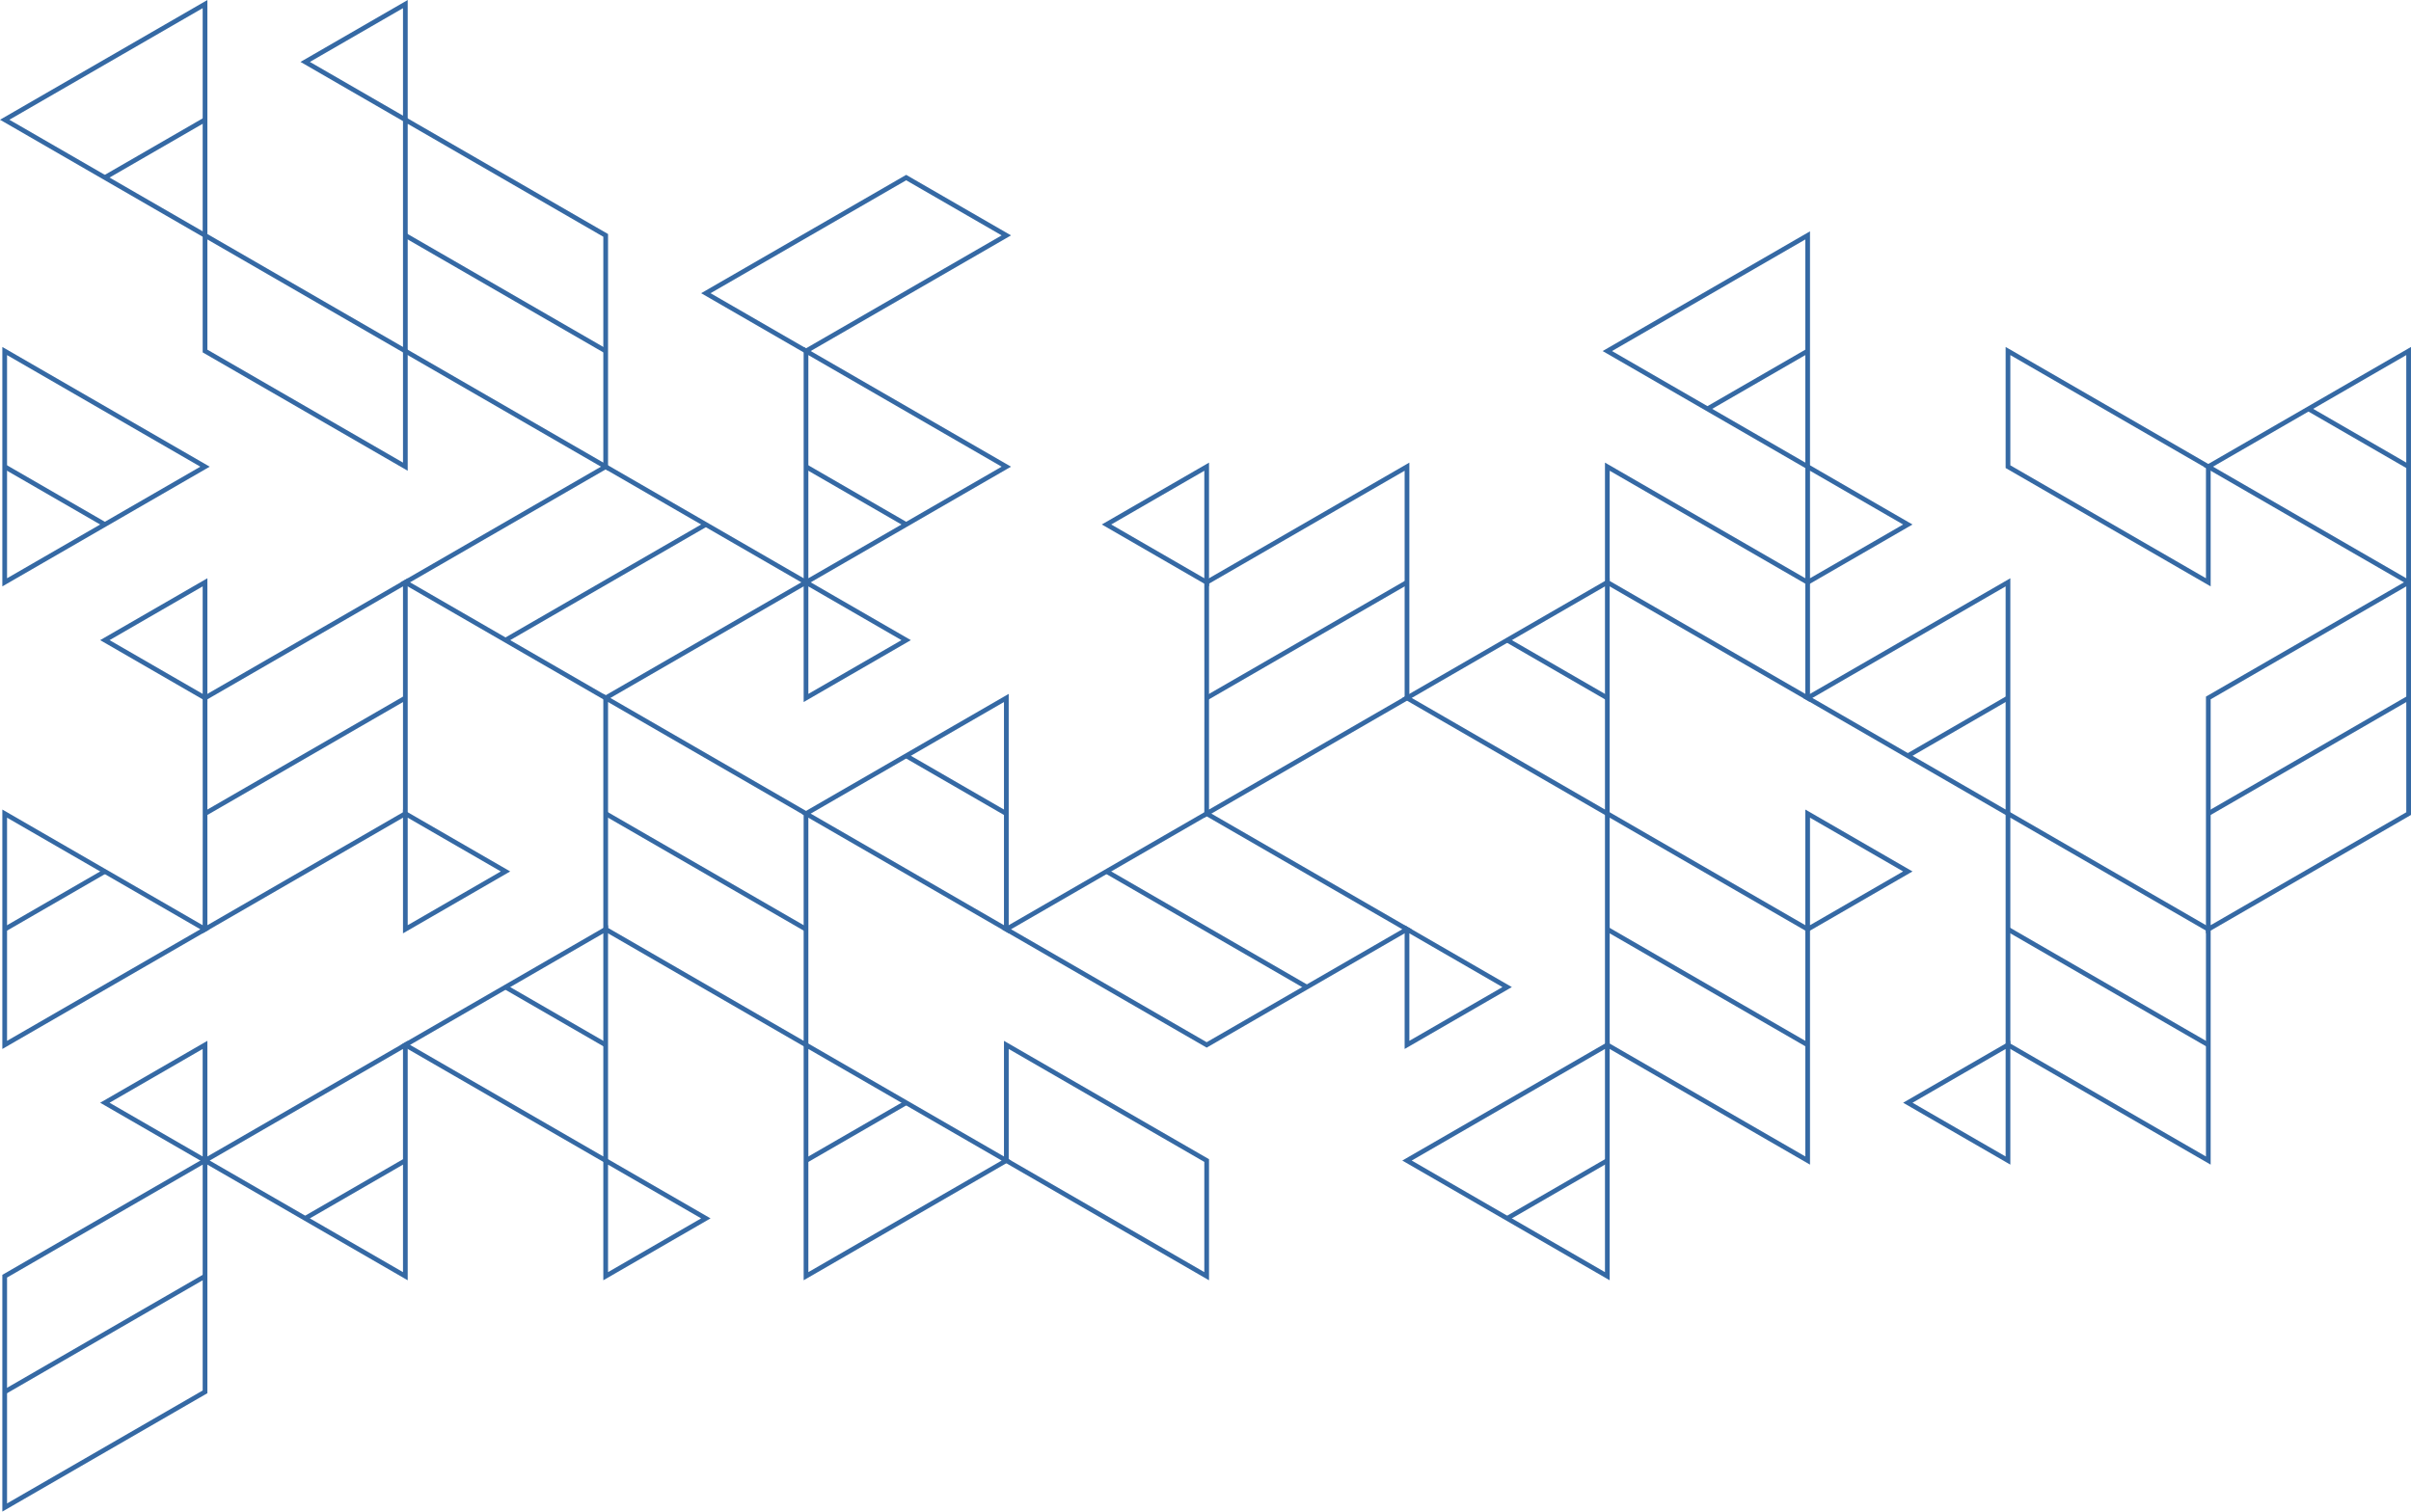 <?xml version="1.0" encoding="UTF-8" standalone="no"?><svg xmlns="http://www.w3.org/2000/svg" xmlns:xlink="http://www.w3.org/1999/xlink" fill="#000000" height="313.5" preserveAspectRatio="xMidYMid meet" version="1" viewBox="0.0 0.0 500.0 313.5" width="500" zoomAndPan="magnify"><defs><clipPath id="a"><path d="M 0 239 L 44 239 L 44 313.512 L 0 313.512 Z M 0 239"/></clipPath></defs><g><g id="change1_1"><path d="M 499.27 120.355 L 457.477 144.48 L 457.477 193.578 C 471.652 185.398 485.816 177.199 500 169.027 L 500 119.934 Z M 458.453 145.043 L 499.023 121.621 L 499.023 168.469 L 458.453 191.891 L 458.453 145.043" fill="#3569a4" fill-rule="evenodd"/></g><g id="change1_2"><path d="M 458.207 169.172 L 499.754 145.188 L 499.27 144.34 L 457.727 168.324 L 458.207 169.172" fill="#3569a4" fill-rule="evenodd"/></g><g id="change1_3"><path d="M 499.27 72.383 L 456.988 96.789 C 471.328 105.066 485.66 113.352 499.996 121.621 L 499.996 71.961 Z M 458.938 96.789 L 499.02 73.648 L 499.02 119.934 L 458.938 96.789" fill="#3569a4" fill-rule="evenodd"/></g><g id="change1_4"><path d="M 499.758 96.371 L 478.98 84.375 L 478.492 85.223 L 499.266 97.215 L 499.758 96.371" fill="#3569a4" fill-rule="evenodd"/></g><g id="change1_5"><path d="M 42.031 47.977 L 1.945 24.836 L 42.031 1.691 Z M 0.73 25.254 L 43.008 49.664 L 43.008 0.004 C 28.668 8.273 14.336 16.555 0 24.836 L 0.73 25.254" fill="#3569a4" fill-rule="evenodd"/></g><g id="change1_6"><path d="M 42.273 24.41 L 21.5 36.402 L 21.988 37.246 L 42.762 25.254 L 42.273 24.41" fill="#3569a4" fill-rule="evenodd"/></g><g id="change1_7"><path d="M 1.461 119.934 L 41.547 96.793 L 1.461 73.648 Z M 42.762 97.215 L 0.484 121.621 L 0.484 71.965 C 14.82 80.234 29.156 88.512 43.492 96.793 L 42.762 97.215" fill="#3569a4" fill-rule="evenodd"/></g><g id="change1_8"><path d="M 1.219 96.367 L 21.992 108.363 L 21.504 109.207 L 0.73 97.215 L 1.219 96.367" fill="#3569a4" fill-rule="evenodd"/></g><g id="change1_9"><path d="M 1.461 169.594 L 41.547 192.734 L 1.461 215.879 Z M 42.762 192.316 L 0.484 167.906 L 0.484 217.566 C 14.82 209.297 29.156 201.016 43.492 192.734 L 42.762 192.316" fill="#3569a4" fill-rule="evenodd"/></g><g id="change1_10"><path d="M 1.219 193.16 L 21.992 181.164 L 21.504 180.324 L 0.73 192.316 L 1.219 193.16" fill="#3569a4" fill-rule="evenodd"/></g><g clip-path="url(#a)" id="change1_62"><path d="M 42.277 240.285 L 0.484 264.41 L 0.484 313.512 C 14.656 305.328 28.824 297.129 43.008 288.961 L 43.008 239.863 Z M 1.461 264.973 L 42.031 241.551 L 42.031 288.398 L 1.461 311.82 L 1.461 264.973" fill="#3569a4" fill-rule="evenodd"/></g><g id="change1_11"><path d="M 1.215 289.102 L 42.762 265.113 L 42.277 264.27 L 0.73 288.258 L 1.215 289.102" fill="#3569a4" fill-rule="evenodd"/></g><g id="change1_12"><path d="M 125.852 96.371 L 168.125 120.777 C 153.957 128.965 139.785 137.156 125.605 145.328 C 111.426 137.156 97.262 128.961 83.09 120.777 C 97.262 112.598 111.441 104.426 125.605 96.23 Z M 166.18 120.777 L 125.605 97.355 L 85.035 120.777 L 125.605 144.199 L 166.18 120.777" fill="#3569a4" fill-rule="evenodd"/></g><g id="change1_13"><path d="M 104.594 132.348 L 146.137 108.363 L 146.621 109.207 L 105.078 133.191 L 104.594 132.348" fill="#3569a4" fill-rule="evenodd"/></g><g id="change1_14"><path d="M 83.574 121.621 L 43.008 145.043 L 43.008 191.891 L 83.574 168.469 Z M 42.277 144.34 L 84.551 119.934 L 84.551 169.027 C 70.383 177.223 56.207 185.402 42.027 193.582 C 42.039 177.215 42.059 160.848 42.027 144.484 L 42.277 144.34" fill="#3569a4" fill-rule="evenodd"/></g><g id="change1_15"><path d="M 42.277 168.328 L 83.82 144.344 L 84.305 145.188 L 42.762 169.172 L 42.277 168.328" fill="#3569a4" fill-rule="evenodd"/></g><g id="change1_16"><path d="M 84.305 24.414 L 126.098 48.539 L 126.098 97.637 C 111.922 89.453 97.758 81.258 83.574 73.086 L 83.574 23.992 Z M 125.117 49.102 L 84.551 25.68 L 84.551 72.527 L 125.117 95.945 L 125.117 49.102" fill="#3569a4" fill-rule="evenodd"/></g><g id="change1_17"><path d="M 125.363 73.227 L 83.82 49.242 L 84.305 48.398 L 125.852 72.383 L 125.363 73.227" fill="#3569a4" fill-rule="evenodd"/></g><g id="change1_18"><path d="M 125.852 144.344 L 167.641 168.469 L 167.641 217.566 C 153.469 209.383 139.289 201.211 125.117 193.016 L 125.117 143.922 Z M 166.664 169.027 L 126.098 145.605 L 126.098 192.453 L 166.664 215.875 L 166.664 169.027" fill="#3569a4" fill-rule="evenodd"/></g><g id="change1_19"><path d="M 166.91 193.16 L 125.363 169.172 L 125.852 168.328 L 167.395 192.312 L 166.91 193.16" fill="#3569a4" fill-rule="evenodd"/></g><g id="change1_20"><path d="M 167.641 119.934 L 207.723 96.793 L 167.641 73.648 Z M 208.938 97.215 L 166.664 121.621 L 166.664 71.965 C 181 80.234 195.336 88.512 209.668 96.793 L 208.938 97.215" fill="#3569a4" fill-rule="evenodd"/></g><g id="change1_21"><path d="M 167.398 96.367 L 188.168 108.363 L 187.68 109.207 L 166.906 97.215 L 167.398 96.367" fill="#3569a4" fill-rule="evenodd"/></g><g id="change1_22"><path d="M 208.207 145.605 L 168.125 168.75 L 208.207 191.891 Z M 166.91 168.328 L 209.188 143.918 L 209.188 193.578 C 194.848 185.309 180.516 177.027 166.18 168.75 L 166.91 168.328" fill="#3569a4" fill-rule="evenodd"/></g><g id="change1_23"><path d="M 208.453 169.172 L 187.68 157.18 L 188.168 156.332 L 208.941 168.328 L 208.453 169.172" fill="#3569a4" fill-rule="evenodd"/></g><g id="change1_24"><path d="M 125.117 193.582 L 85.035 216.719 L 125.117 239.863 Z M 83.82 216.301 L 126.098 191.891 L 126.098 241.551 C 111.758 233.281 97.426 225 83.09 216.719 L 83.82 216.301" fill="#3569a4" fill-rule="evenodd"/></g><g id="change1_25"><path d="M 125.363 217.145 L 104.59 205.152 L 105.078 204.309 L 125.852 216.301 L 125.363 217.145" fill="#3569a4" fill-rule="evenodd"/></g><g id="change1_26"><path d="M 83.82 265.117 L 41.543 240.707 L 84.551 215.879 L 84.551 265.535 Z M 43.488 240.707 L 83.574 263.848 L 83.574 217.566 L 43.488 240.707" fill="#3569a4" fill-rule="evenodd"/></g><g id="change1_27"><path d="M 84.305 241.129 L 63.535 253.121 L 63.047 252.277 L 83.82 240.285 L 84.305 241.129" fill="#3569a4" fill-rule="evenodd"/></g><g id="change1_28"><path d="M 167.395 216.301 L 209.668 240.707 C 195.336 248.988 181 257.266 166.664 265.535 L 166.664 215.879 Z M 207.723 240.707 L 167.641 217.566 L 167.641 263.848 L 207.723 240.707" fill="#3569a4" fill-rule="evenodd"/></g><g id="change1_29"><path d="M 166.906 240.285 L 187.68 228.293 L 188.168 229.137 L 167.398 241.133 L 166.906 240.285" fill="#3569a4" fill-rule="evenodd"/></g><g id="change1_30"><path d="M 250.242 169.312 L 209.672 192.734 L 250.242 216.16 L 290.812 192.734 Z M 208.453 192.312 L 250.242 168.188 C 264.406 176.383 278.59 184.551 292.762 192.734 C 278.59 200.922 264.422 209.117 250.242 217.285 C 236.062 209.117 221.895 200.918 207.723 192.734 L 208.453 192.312" fill="#3569a4" fill-rule="evenodd"/></g><g id="change1_31"><path d="M 270.77 205.152 L 229.227 181.164 L 229.715 180.32 L 271.258 204.305 L 270.77 205.152" fill="#3569a4" fill-rule="evenodd"/></g><g id="change1_32"><path d="M 291.297 97.637 L 250.73 121.055 L 250.73 167.906 L 291.297 144.484 Z M 250 120.355 L 292.277 95.949 L 292.277 145.047 C 278.105 153.234 263.93 161.418 249.754 169.594 C 249.762 153.23 249.781 136.859 249.754 120.496 L 250 120.355" fill="#3569a4" fill-rule="evenodd"/></g><g id="change1_33"><path d="M 250 144.344 L 291.547 120.355 L 292.031 121.199 L 250.484 145.184 L 250 144.344" fill="#3569a4" fill-rule="evenodd"/></g><g id="change1_34"><path d="M 332.844 121.621 L 292.762 144.762 L 332.844 167.906 Z M 291.547 144.344 L 333.82 119.934 L 333.82 169.594 C 319.48 161.32 305.148 153.039 290.812 144.762 L 291.547 144.344" fill="#3569a4" fill-rule="evenodd"/></g><g id="change1_35"><path d="M 333.086 145.188 L 312.316 133.191 L 312.805 132.348 L 333.574 144.344 L 333.086 145.188" fill="#3569a4" fill-rule="evenodd"/></g><g id="change1_36"><path d="M 333.574 168.328 L 375.363 192.453 L 375.363 241.555 C 361.191 233.367 347.012 225.191 332.844 217 L 332.844 167.906 Z M 374.391 193.016 L 333.82 169.594 L 333.82 216.441 L 374.391 239.863 L 374.391 193.016" fill="#3569a4" fill-rule="evenodd"/></g><g id="change1_37"><path d="M 374.633 217.145 L 333.09 193.16 L 333.574 192.312 L 375.121 216.301 L 374.633 217.145" fill="#3569a4" fill-rule="evenodd"/></g><g id="change1_38"><path d="M 333.09 265.117 L 290.812 240.707 L 333.82 215.879 L 333.82 265.535 Z M 292.762 240.707 L 332.844 263.848 L 332.844 217.566 L 292.762 240.707" fill="#3569a4" fill-rule="evenodd"/></g><g id="change1_39"><path d="M 333.574 241.129 L 312.805 253.121 L 312.316 252.277 L 333.086 240.285 L 333.574 241.129" fill="#3569a4" fill-rule="evenodd"/></g><g id="change1_40"><path d="M 416.18 169.172 L 373.902 144.762 L 416.91 119.934 L 416.91 169.594 Z M 375.852 144.762 L 415.934 167.906 L 415.934 121.621 L 375.852 144.762" fill="#3569a4" fill-rule="evenodd"/></g><g id="change1_41"><path d="M 416.664 145.184 L 395.895 157.18 L 395.406 156.332 L 416.18 144.34 L 416.664 145.184" fill="#3569a4" fill-rule="evenodd"/></g><g id="change1_42"><path d="M 374.633 97.215 L 332.359 72.809 C 346.695 64.531 361.027 56.246 375.363 47.977 L 375.363 97.637 Z M 334.305 72.809 L 374.391 95.949 L 374.391 49.664 L 334.305 72.809" fill="#3569a4" fill-rule="evenodd"/></g><g id="change1_43"><path d="M 375.121 73.227 L 354.348 85.223 L 353.859 84.375 L 374.633 72.383 L 375.121 73.227" fill="#3569a4" fill-rule="evenodd"/></g><g id="change1_44"><path d="M 416.664 168.328 L 458.453 192.453 L 458.453 241.555 C 444.281 233.367 430.105 225.191 415.934 217 L 415.934 167.906 Z M 457.477 193.016 L 416.91 169.594 L 416.91 216.441 L 457.477 239.863 L 457.477 193.016" fill="#3569a4" fill-rule="evenodd"/></g><g id="change1_45"><path d="M 457.723 217.145 L 416.18 193.16 L 416.664 192.312 L 458.207 216.301 L 457.723 217.145" fill="#3569a4" fill-rule="evenodd"/></g><g id="change1_46"><path d="M 42.762 48.398 L 84.551 72.527 L 84.551 97.637 C 70.379 89.453 56.211 81.254 42.031 73.086 L 42.031 47.977 Z M 83.574 73.086 L 43.008 49.664 L 43.008 72.523 L 83.574 95.945 L 83.574 73.086" fill="#3569a4" fill-rule="evenodd"/></g><g id="change1_47"><path d="M 83.82 25.258 L 62.316 12.84 L 84.551 0.004 L 84.551 25.68 Z M 64.266 12.84 L 83.574 23.988 L 83.574 1.695 L 64.266 12.84" fill="#3569a4" fill-rule="evenodd"/></g><g id="change1_48"><path d="M 42.273 145.184 L 20.77 132.77 C 28.184 128.496 35.594 124.215 43.008 119.934 L 43.008 145.609 Z M 22.723 132.77 L 42.031 143.918 L 42.031 121.621 L 22.723 132.77" fill="#3569a4" fill-rule="evenodd"/></g><g id="change1_49"><path d="M 84.551 191.891 L 103.859 180.742 L 84.551 169.594 Z M 105.078 181.164 L 83.574 193.582 L 83.574 167.902 L 105.809 180.742 L 105.078 181.164" fill="#3569a4" fill-rule="evenodd"/></g><g id="change1_50"><path d="M 42.273 241.129 L 20.77 228.715 C 28.184 224.438 35.594 220.16 43.008 215.875 L 43.008 241.555 Z M 22.719 228.715 L 42.027 239.863 L 42.027 217.566 L 22.719 228.715" fill="#3569a4" fill-rule="evenodd"/></g><g id="change1_51"><path d="M 126.098 263.848 L 145.406 252.699 L 126.098 241.555 Z M 146.625 253.121 L 125.117 265.539 L 125.117 239.859 L 147.355 252.699 L 146.625 253.121" fill="#3569a4" fill-rule="evenodd"/></g><g id="change1_52"><path d="M 188.168 36.406 L 209.672 48.82 C 195.496 57 181.32 65.176 167.152 73.367 C 159.906 69.18 152.656 65 145.406 60.812 C 159.578 52.633 173.754 44.453 187.926 36.266 Z M 207.723 48.82 L 187.926 37.391 L 147.355 60.812 L 167.152 72.242 L 207.723 48.82" fill="#3569a4" fill-rule="evenodd"/></g><g id="change1_53"><path d="M 167.641 143.918 L 186.949 132.77 L 167.641 121.621 Z M 188.168 133.191 L 166.664 145.609 L 166.664 119.934 L 188.898 132.77 L 188.168 133.191" fill="#3569a4" fill-rule="evenodd"/></g><g id="change1_54"><path d="M 249.996 121.199 L 228.496 108.781 C 235.91 104.508 243.32 100.227 250.73 95.945 L 250.73 121.621 Z M 230.445 108.781 L 249.754 119.934 L 249.754 97.637 L 230.445 108.781" fill="#3569a4" fill-rule="evenodd"/></g><g id="change1_55"><path d="M 292.277 215.875 L 311.582 204.727 L 292.277 193.582 Z M 312.801 205.152 L 291.297 217.566 L 291.297 191.891 L 313.531 204.727 L 312.801 205.152" fill="#3569a4" fill-rule="evenodd"/></g><g id="change1_56"><path d="M 208.938 216.301 L 250.73 240.426 L 250.73 265.539 C 236.559 257.355 222.379 249.18 208.207 240.988 L 208.207 215.879 Z M 249.754 240.988 L 209.188 217.566 L 209.188 240.426 L 249.754 263.848 L 249.754 240.988" fill="#3569a4" fill-rule="evenodd"/></g><g id="change1_57"><path d="M 333.574 96.371 L 375.363 120.496 L 375.363 145.609 C 361.191 137.426 347.012 129.25 332.844 121.059 L 332.844 95.949 Z M 374.391 121.059 L 333.82 97.637 L 333.82 120.496 L 374.391 143.918 L 374.391 121.059" fill="#3569a4" fill-rule="evenodd"/></g><g id="change1_58"><path d="M 375.363 119.934 L 394.676 108.785 L 375.363 97.637 Z M 395.895 109.207 L 374.391 121.625 L 374.391 95.945 L 396.621 108.785 L 395.895 109.207" fill="#3569a4" fill-rule="evenodd"/></g><g id="change1_59"><path d="M 416.664 72.383 L 458.453 96.512 L 458.453 121.621 C 444.281 113.441 430.102 105.262 415.934 97.07 L 415.934 71.965 Z M 457.477 97.07 L 416.91 73.648 L 416.91 96.512 L 457.477 119.934 L 457.477 97.07" fill="#3569a4" fill-rule="evenodd"/></g><g id="change1_60"><path d="M 375.363 191.891 L 394.672 180.742 L 375.363 169.594 Z M 395.895 181.164 L 374.391 193.582 L 374.391 167.902 L 396.621 180.742 L 395.895 181.164" fill="#3569a4" fill-rule="evenodd"/></g><g id="change1_61"><path d="M 416.18 241.133 L 394.676 228.715 C 402.09 224.438 409.504 220.16 416.91 215.875 L 416.91 241.555 Z M 396.625 228.715 L 415.934 239.863 L 415.934 217.566 L 396.625 228.715" fill="#3569a4" fill-rule="evenodd"/></g></g></svg>